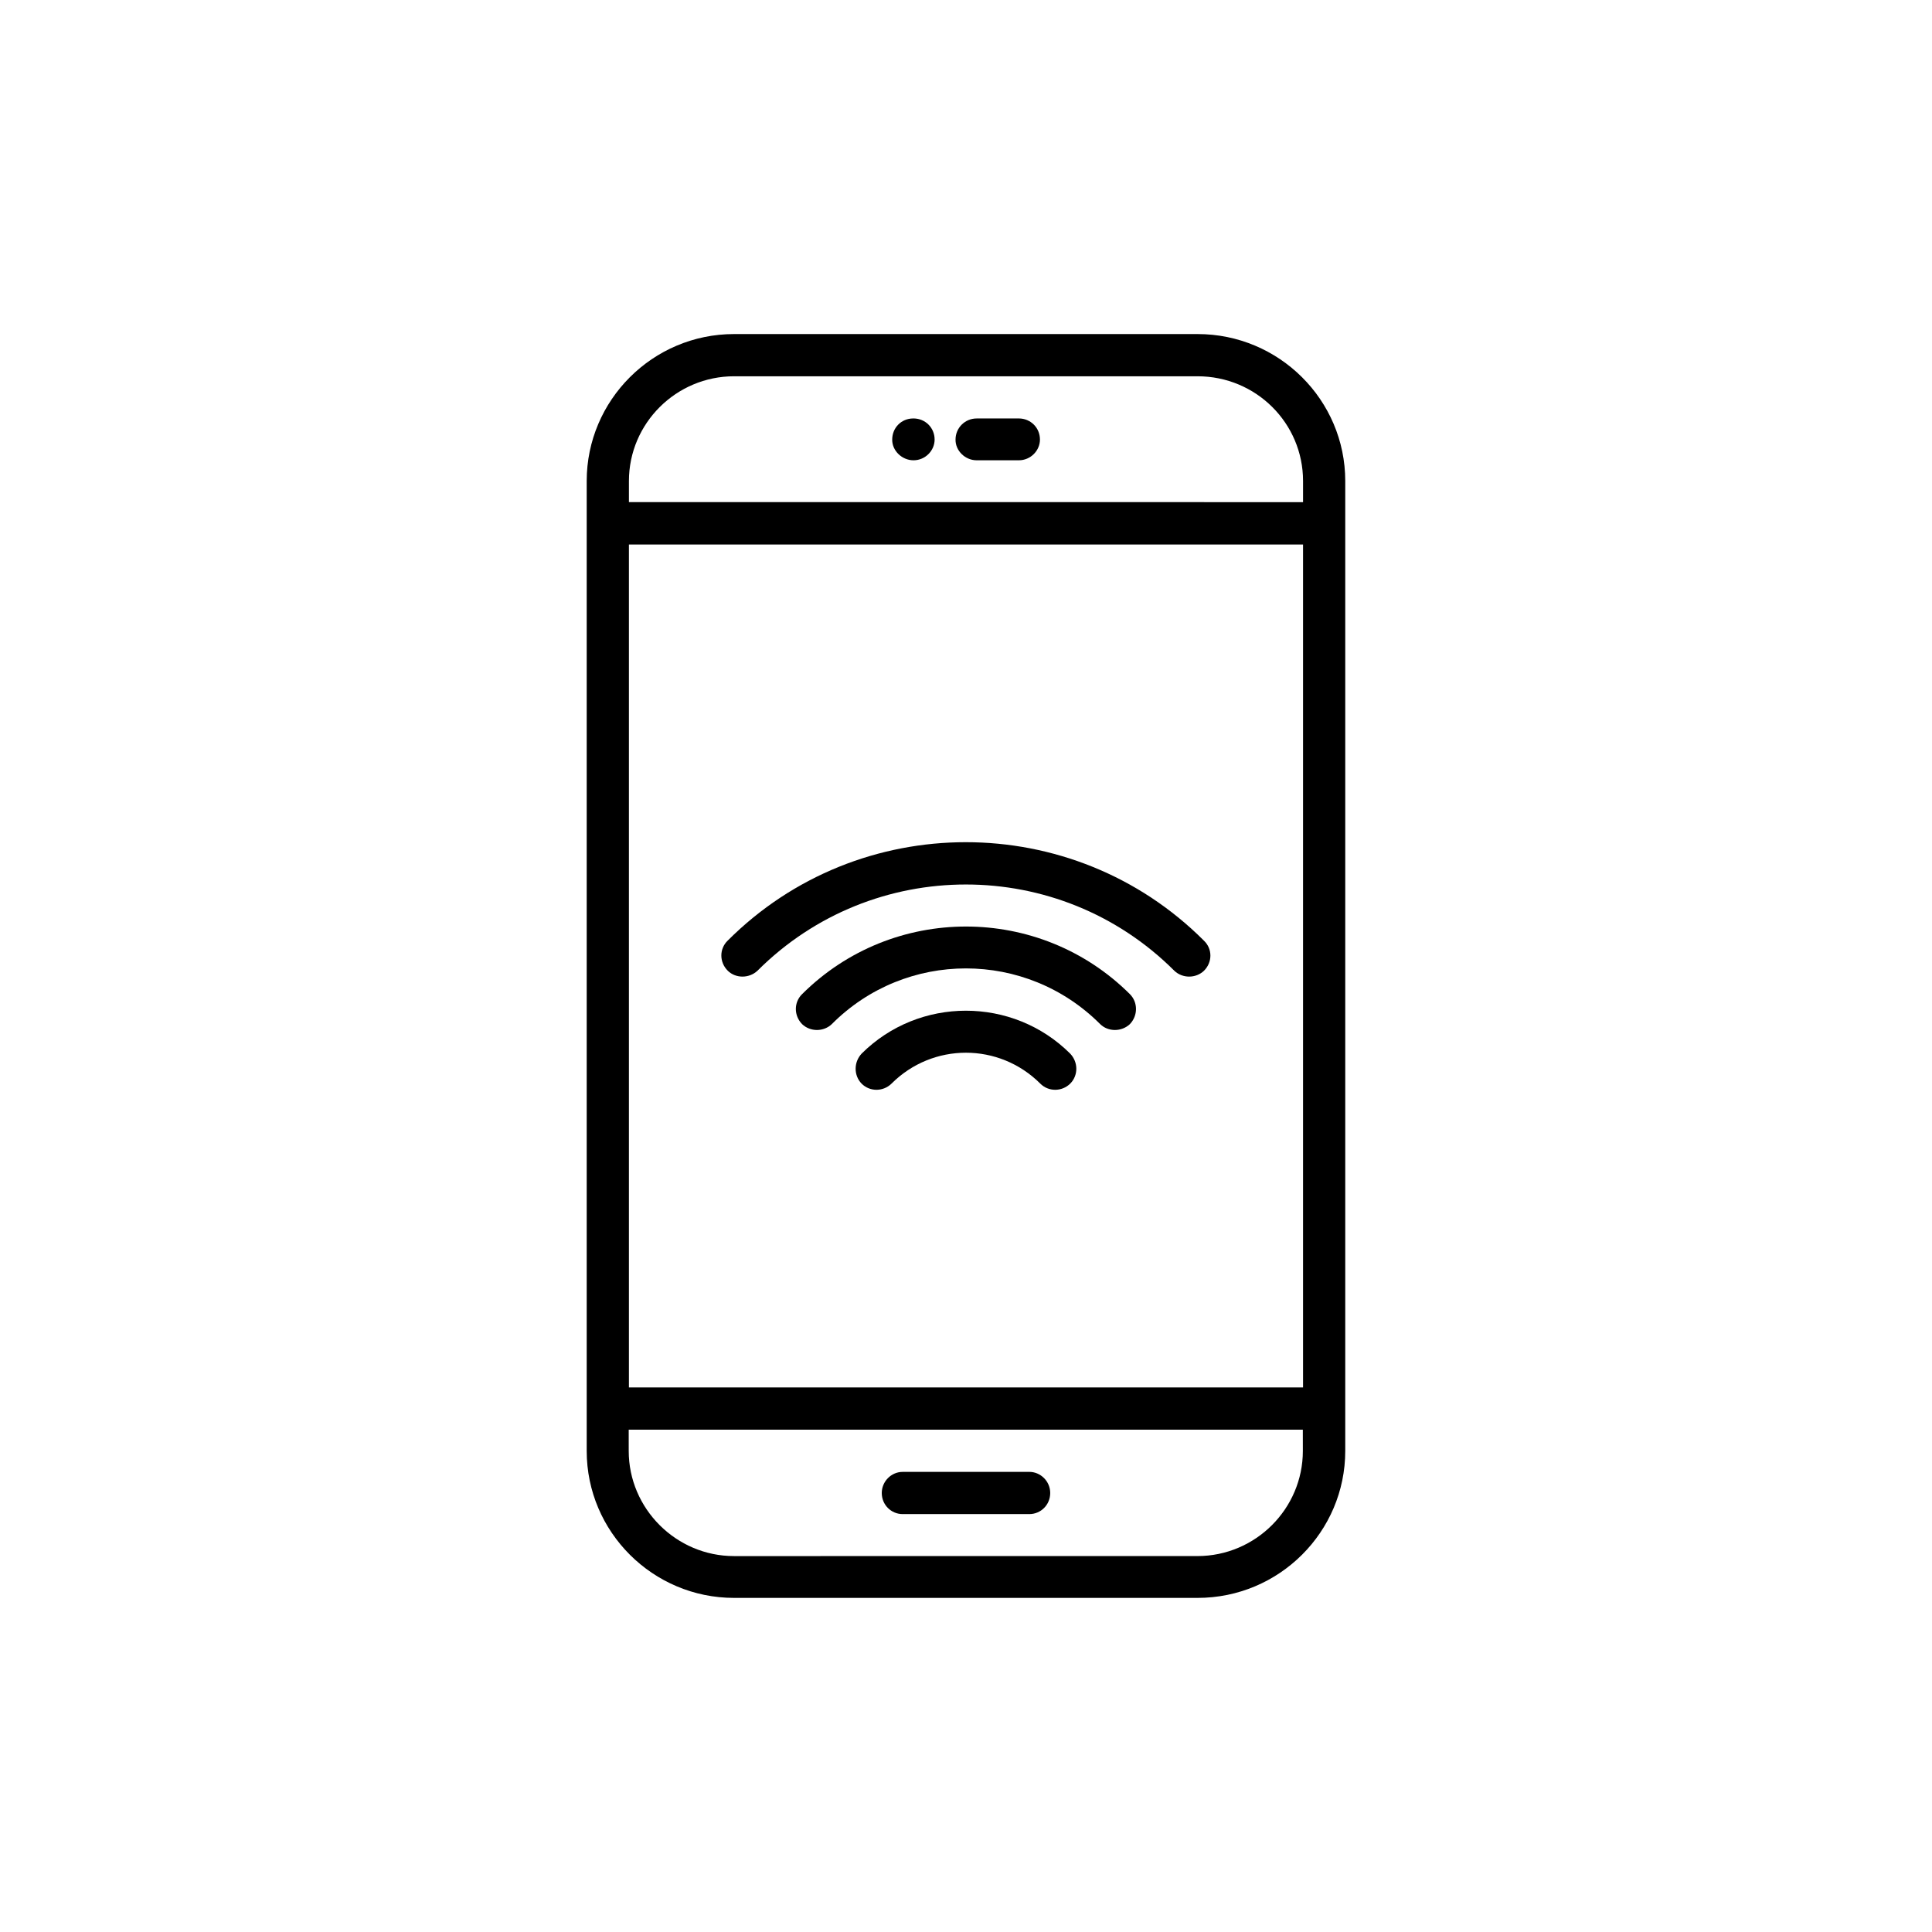 <?xml version="1.0" encoding="UTF-8"?>
<!-- Uploaded to: ICON Repo, www.svgrepo.com, Generator: ICON Repo Mixer Tools -->
<svg fill="#000000" width="800px" height="800px" version="1.1" viewBox="144 144 512 512" xmlns="http://www.w3.org/2000/svg">
 <g>
  <path d="m383.22 545.25h33.555c3.074 0 5.543-2.469 5.543-5.594 0-3.074-2.519-5.594-5.543-5.594l-33.555 0.004c-3.074 0-5.543 2.57-5.543 5.594 0 3.121 2.469 5.59 5.543 5.59z"/>
  <path d="m461.36 232.53h-122.83c-21.562 0-39.047 17.531-39.047 38.945v257.04c0 21.461 17.531 38.945 39.047 38.945h122.83c21.664 0 39.145-17.531 39.145-38.945v-257.04c0-21.461-17.531-38.945-39.145-38.945zm-122.83 11.188h122.83c15.469 0 27.961 12.395 27.961 27.762v5.594l-178.65-0.004v-5.594c0-15.316 12.547-27.758 27.863-27.758zm150.74 267.97h-178.6v-223.39h178.65v223.39zm0 16.828c0 15.266-12.496 27.859-27.961 27.859l-122.78 0.004c-15.367 0-27.91-12.594-27.91-27.859l-0.004-5.644h178.65z"/>
  <path d="m402.82 265.98h11.184c3.125 0 5.594-2.57 5.594-5.492 0-3.176-2.519-5.594-5.594-5.594l-11.184 0.004c-3.074 0-5.594 2.469-5.594 5.594-0.051 2.918 2.519 5.488 5.594 5.488z"/>
  <path d="m386.09 265.98c3.125 0 5.594-2.57 5.594-5.492 0-3.176-2.519-5.594-5.594-5.594l-0.102 0.004c-3.125 0-5.543 2.469-5.543 5.594-0.051 2.918 2.57 5.488 5.644 5.488z"/>
  <path d="m356.57 407.45c-2.215 2.168-2.215 5.691 0 7.961 2.168 2.066 5.691 2.066 7.859 0 19.598-19.699 51.488-19.699 71.137 0 2.117 2.066 5.644 2.066 7.859 0 2.168-2.266 2.168-5.793 0-7.961-23.98-23.879-62.875-23.879-86.855 0z"/>
  <path d="m336.87 401.26c2.117 2.066 5.644 2.066 7.859 0 30.48-30.48 80.004-30.48 110.48 0 2.168 2.066 5.691 2.066 7.859 0 2.266-2.266 2.266-5.793 0-7.961-34.762-34.812-91.492-34.812-126.25 0-2.215 2.168-2.215 5.695 0.051 7.961z"/>
  <path d="m372.34 423.22c-2.117 2.266-2.117 5.793 0 7.961 2.168 2.168 5.691 2.168 7.91 0 10.934-10.934 28.516-10.934 39.449 0 2.168 2.168 5.691 2.168 7.91 0 2.168-2.168 2.168-5.691 0-7.961-15.219-15.164-40.055-15.164-55.27 0z"/>
 </g>
</svg>